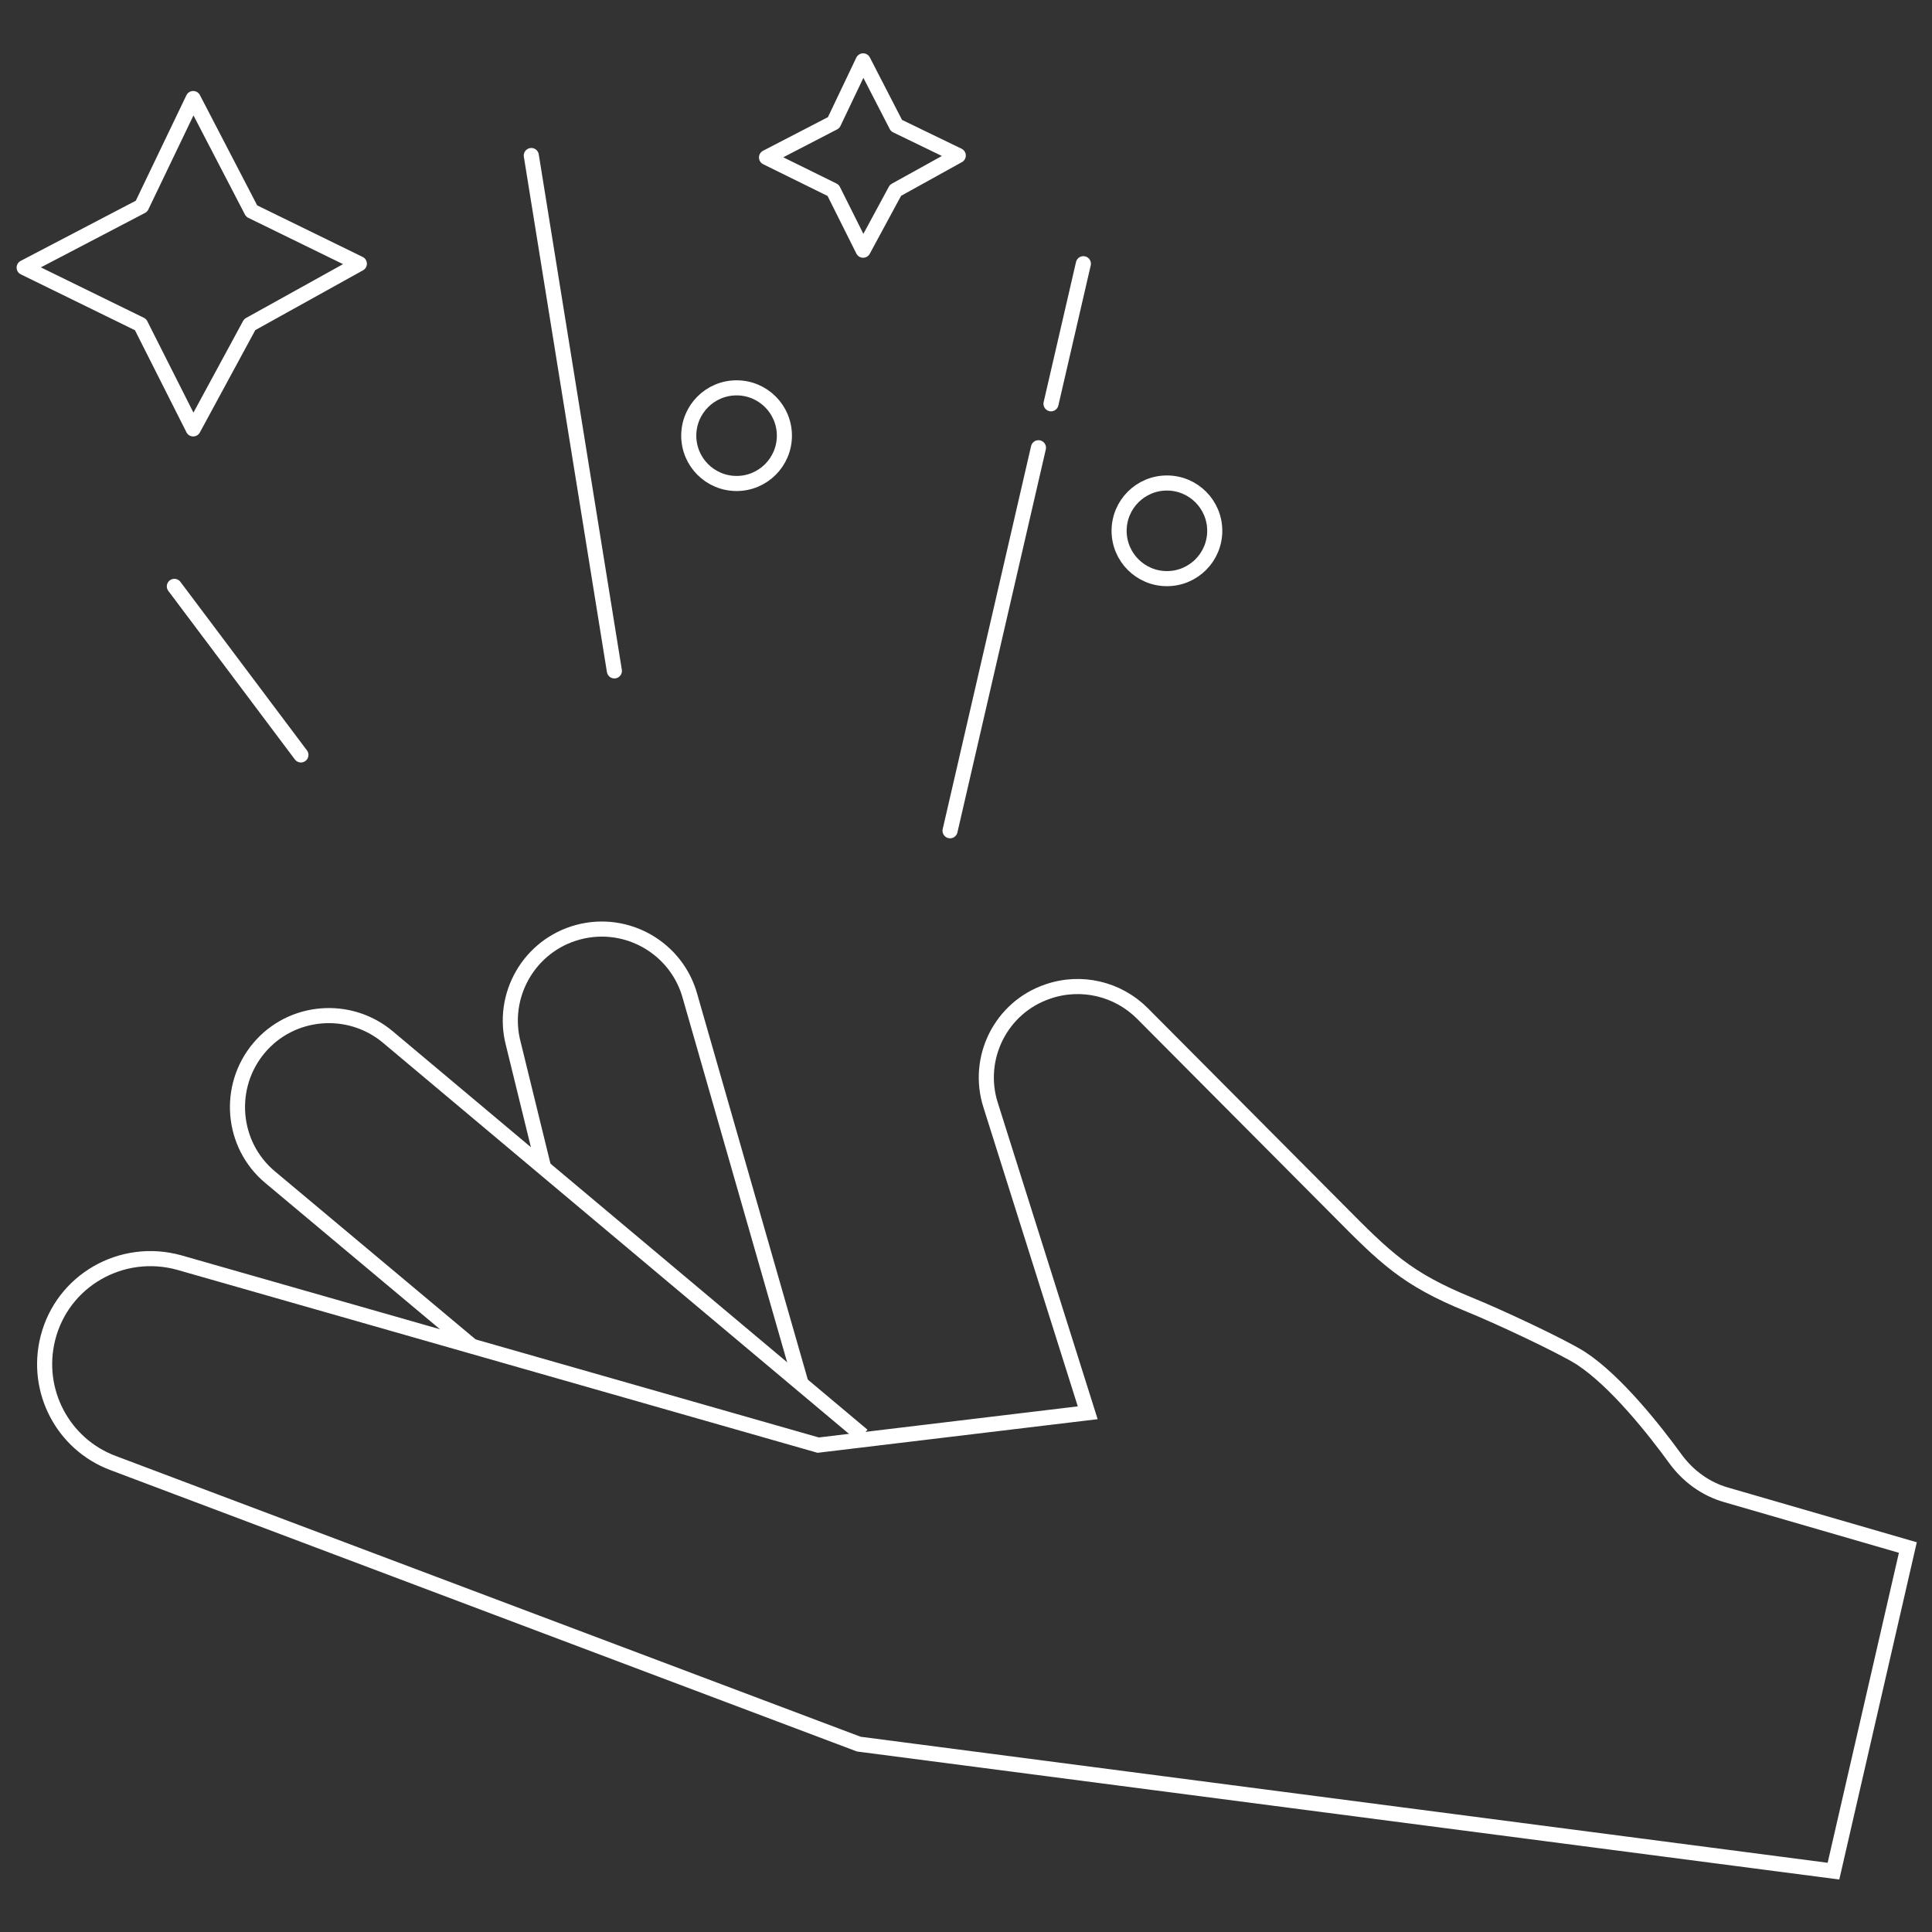 <svg width="64" height="64" viewBox="0 0 64 64" fill="none" xmlns="http://www.w3.org/2000/svg">
<rect x="0" y="0" width="64" height="64" fill="#333333" stroke="none"/>
<g clip-path="url(#clip0_4_672)">
<path d="M6.4 3.264L4.688 6.832L0.8 8.864L4.656 10.752L6.4 14.208L8.272 10.752L11.904 8.736L8.336 6.992L6.4 3.264Z" stroke="white" stroke-width="0.5" stroke-linejoin="round"/>
<path d="M28.592 2.016L27.616 4.064L25.392 5.216L27.6 6.304L28.592 8.288L29.664 6.304L31.744 5.152L29.696 4.16L28.592 2.016Z" stroke="white" stroke-width="0.5" stroke-linejoin="round"/>
<path d="M60.736 61.984L28.448 57.776L3.744 48.464C2.08 47.84 1.152 46.064 1.584 44.336C2.064 42.416 4.032 41.296 5.936 41.824L27.104 47.872L36.032 46.8L32.816 36.608C32.32 35.056 33.152 33.376 34.704 32.848C35.808 32.464 37.024 32.752 37.84 33.568L44.32 40.08C45.904 41.68 46.592 42.368 48.672 43.216C49.584 43.584 51.712 44.576 52.368 44.992C53.52 45.744 54.8 47.36 55.52 48.352C55.936 48.912 56.512 49.328 57.184 49.52L63.2 51.264L60.736 61.984Z" stroke="white" stroke-width="0.5" stroke-miterlimit="10"/>
<path d="M15.632 44.592L8.944 38.992C7.664 37.92 7.504 36 8.576 34.72C9.648 33.44 11.568 33.28 12.848 34.352L28.576 47.552" stroke="white" stroke-width="0.5" stroke-miterlimit="10"/>
<path d="M18.016 38.704L17.008 34.592C16.576 32.976 17.536 31.312 19.152 30.88C20.768 30.448 22.432 31.408 22.864 33.024L26.544 45.856" stroke="white" stroke-width="0.5" stroke-miterlimit="10"/>
<path d="M24.4 16.016C25.275 16.016 25.984 15.307 25.984 14.432C25.984 13.557 25.275 12.848 24.4 12.848C23.525 12.848 22.816 13.557 22.816 14.432C22.816 15.307 23.525 16.016 24.4 16.016Z" stroke="white" stroke-width="0.5" stroke-linejoin="round"/>
<path d="M38.656 19.168C39.531 19.168 40.24 18.459 40.24 17.584C40.24 16.709 39.531 16 38.656 16C37.781 16 37.072 16.709 37.072 17.584C37.072 18.459 37.781 19.168 38.656 19.168Z" stroke="white" stroke-width="0.5" stroke-linejoin="round"/>
<path d="M17.6 5.152L20.352 22.224" stroke="white" stroke-width="0.5" stroke-linecap="round" stroke-linejoin="round"/>
<path d="M34.4 14.832L31.472 27.52" stroke="white" stroke-width="0.5" stroke-linecap="round" stroke-linejoin="round"/>
<path d="M35.888 8.736L34.816 13.376" stroke="white" stroke-width="0.5" stroke-linecap="round" stroke-linejoin="round"/>
<path d="M5.776 19.424L9.968 25.008" stroke="white" stroke-width="0.5" stroke-linecap="round" stroke-linejoin="round"/>
</g>
<defs>
<clipPath id="clip0_4_672">
<rect width="64" height="64" fill="white"/>
</clipPath>
</defs>
</svg>
